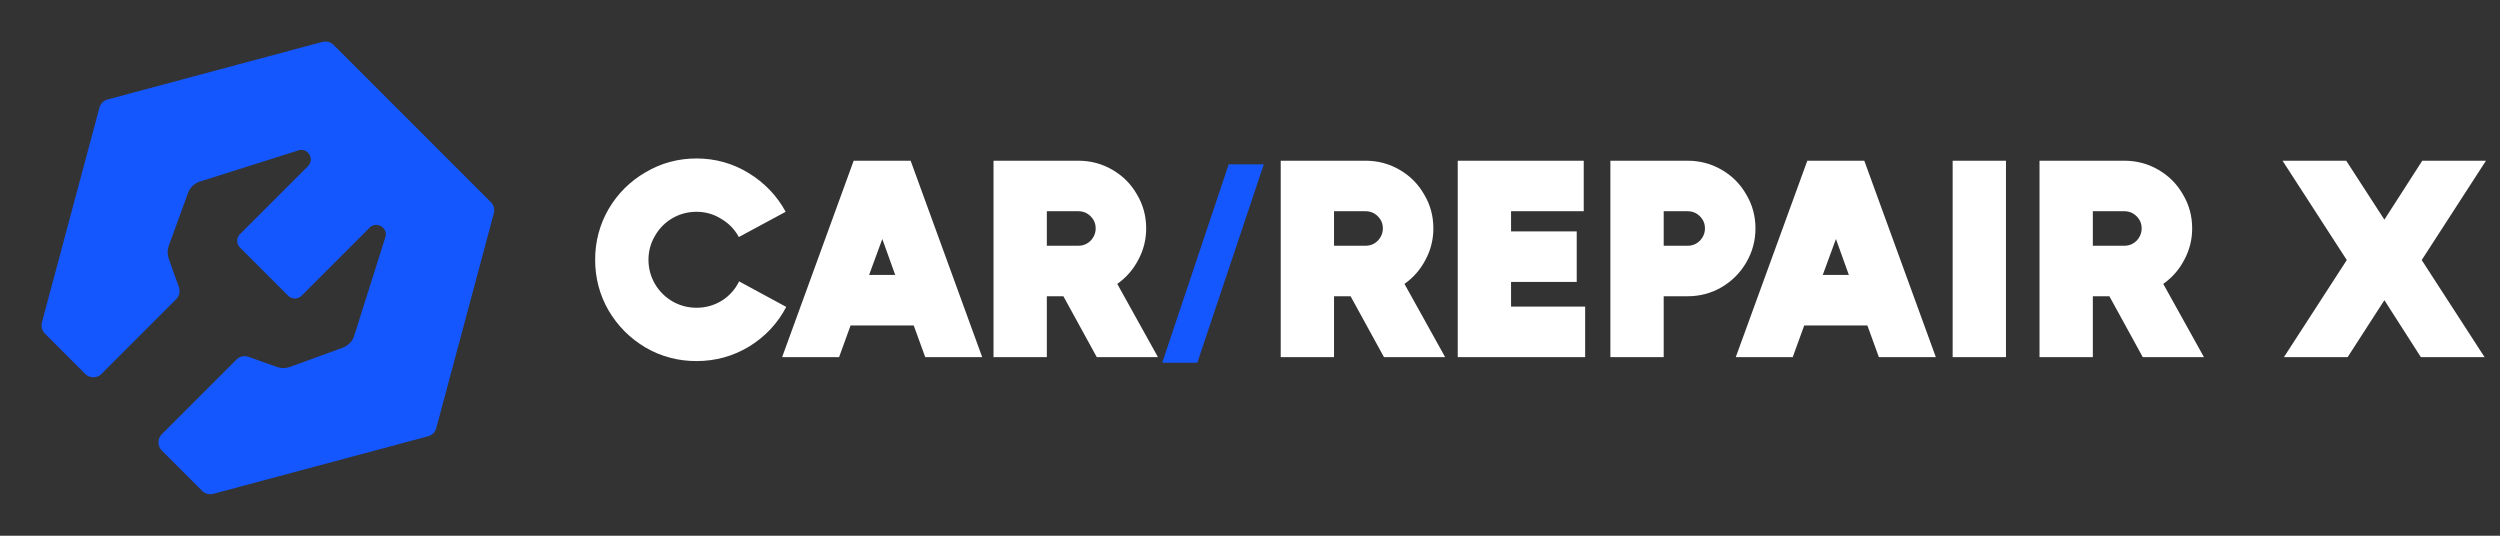 <svg width="196" height="42" viewBox="0 0 196 42" fill="none" xmlns="http://www.w3.org/2000/svg">
<rect x="0" y="0" width="196" height="42" fill="#333333" stroke="none"/>
<g clip-path="url(#clip0_5664_20219)">
<path d="M38.483 15.849C38.711 16.077 38.8 16.409 38.716 16.72L34.203 33.565C34.119 33.876 33.876 34.119 33.565 34.203L16.72 38.716C16.409 38.8 16.077 38.711 15.849 38.483L12.686 35.319C12.334 34.967 12.334 34.396 12.686 34.044L18.544 28.187C18.79 27.94 19.156 27.858 19.484 27.975L21.719 28.772C22.047 28.889 22.405 28.888 22.731 28.769L26.867 27.261C27.265 27.116 27.582 26.81 27.74 26.417L30.193 18.661C30.496 17.907 29.548 17.28 28.974 17.855L23.643 23.185C23.352 23.477 22.88 23.477 22.589 23.185L18.816 19.412C18.524 19.121 18.524 18.649 18.816 18.357L24.146 13.027C24.72 12.453 24.093 11.504 23.34 11.808L15.584 14.261C15.191 14.419 14.884 14.736 14.739 15.133L13.232 19.269C13.113 19.596 13.111 19.954 13.228 20.281L14.026 22.517C14.143 22.845 14.06 23.211 13.814 23.457L7.956 29.315C7.604 29.667 7.033 29.667 6.681 29.315L3.518 26.151C3.29 25.924 3.201 25.592 3.285 25.281L7.798 8.436C7.882 8.125 8.125 7.882 8.436 7.798L25.281 3.285C25.592 3.201 25.924 3.29 26.151 3.518L38.483 15.849Z" fill="#1557FF"/>
<path d="M46.66 20.366C46.66 18.929 47.012 17.601 47.716 16.384C48.435 15.167 49.403 14.206 50.62 13.502C51.837 12.783 53.165 12.424 54.602 12.424C56.083 12.424 57.447 12.805 58.694 13.568C59.941 14.331 60.909 15.343 61.598 16.604L57.924 18.584C57.601 17.983 57.139 17.506 56.538 17.154C55.951 16.787 55.306 16.604 54.602 16.604C53.927 16.604 53.297 16.773 52.71 17.11C52.138 17.447 51.683 17.909 51.346 18.496C51.009 19.068 50.84 19.691 50.84 20.366C50.84 21.041 51.009 21.671 51.346 22.258C51.683 22.83 52.138 23.285 52.71 23.622C53.297 23.959 53.927 24.128 54.602 24.128C55.321 24.128 55.981 23.945 56.582 23.578C57.183 23.197 57.638 22.691 57.946 22.06L61.642 24.062C60.967 25.353 59.999 26.387 58.738 27.164C57.477 27.927 56.098 28.308 54.602 28.308C53.165 28.308 51.837 27.956 50.62 27.252C49.403 26.533 48.435 25.565 47.716 24.348C47.012 23.131 46.66 21.803 46.66 20.366ZM77.004 28H72.538L71.636 25.514H66.686L65.784 28H61.318L66.928 12.6H71.394L77.004 28ZM69.172 18.738L68.138 21.554H70.184L69.172 18.738ZM85.988 28L83.37 23.226H82.072V28H77.892V12.6H84.536C85.504 12.6 86.392 12.835 87.198 13.304C88.02 13.773 88.665 14.419 89.134 15.24C89.618 16.047 89.86 16.934 89.86 17.902C89.86 18.782 89.655 19.603 89.244 20.366C88.848 21.129 88.298 21.759 87.594 22.258L90.784 28H85.988ZM82.072 16.56V19.266H84.536C84.918 19.266 85.24 19.134 85.504 18.87C85.768 18.591 85.9 18.269 85.9 17.902C85.9 17.535 85.768 17.22 85.504 16.956C85.24 16.692 84.918 16.56 84.536 16.56H82.072ZM108.504 28L105.886 23.226H104.588V28H100.408V12.6H107.052C108.02 12.6 108.907 12.835 109.714 13.304C110.535 13.773 111.181 14.419 111.65 15.24C112.134 16.047 112.376 16.934 112.376 17.902C112.376 18.782 112.171 19.603 111.76 20.366C111.364 21.129 110.814 21.759 110.11 22.258L113.3 28H108.504ZM104.588 16.56V19.266H107.052C107.433 19.266 107.756 19.134 108.02 18.87C108.284 18.591 108.416 18.269 108.416 17.902C108.416 17.535 108.284 17.22 108.02 16.956C107.756 16.692 107.433 16.56 107.052 16.56H104.588ZM118.467 22.104V24.04H124.275V28H114.287V12.6H124.165V16.56H118.467V18.144H123.615V22.104H118.467ZM132.304 12.6C133.272 12.6 134.159 12.835 134.966 13.304C135.787 13.773 136.432 14.419 136.902 15.24C137.386 16.047 137.628 16.934 137.628 17.902C137.628 18.87 137.386 19.765 136.902 20.586C136.432 21.393 135.787 22.038 134.966 22.522C134.159 22.991 133.272 23.226 132.304 23.226H130.434V28H126.254V12.6H132.304ZM132.304 19.266C132.685 19.266 133.008 19.134 133.272 18.87C133.536 18.591 133.668 18.269 133.668 17.902C133.668 17.535 133.536 17.22 133.272 16.956C133.008 16.692 132.685 16.56 132.304 16.56H130.434V19.266H132.304ZM151.77 28H147.304L146.402 25.514H141.452L140.55 28H136.084L141.694 12.6H146.16L151.77 28ZM143.938 18.738L142.904 21.554H144.95L143.938 18.738ZM153.088 28V12.6H157.268V28H153.088ZM167.994 28L165.376 23.226H164.078V28H159.898V12.6H166.542C167.51 12.6 168.397 12.835 169.204 13.304C170.025 13.773 170.671 14.419 171.14 15.24C171.624 16.047 171.866 16.934 171.866 17.902C171.866 18.782 171.661 19.603 171.25 20.366C170.854 21.129 170.304 21.759 169.6 22.258L172.79 28H167.994ZM164.078 16.56V19.266H166.542C166.923 19.266 167.246 19.134 167.51 18.87C167.774 18.591 167.906 18.269 167.906 17.902C167.906 17.535 167.774 17.22 167.51 16.956C167.246 16.692 166.923 16.56 166.542 16.56H164.078ZM189.906 12.6H194.9L189.862 20.388L194.79 28H189.796L186.936 23.534L184.054 28H179.06L183.988 20.388L178.95 12.6H183.944L186.936 17.22L189.906 12.6Z" fill="white"/>
<path d="M96.331 12.886H99.081L93.867 28.44H91.117L96.331 12.886Z" fill="#1557FF"/>
</g>
<defs>
<clipPath id="clip0_5664_20219">
<rect width="196" height="42" fill="white"/>
</clipPath>
</defs>
</svg>
